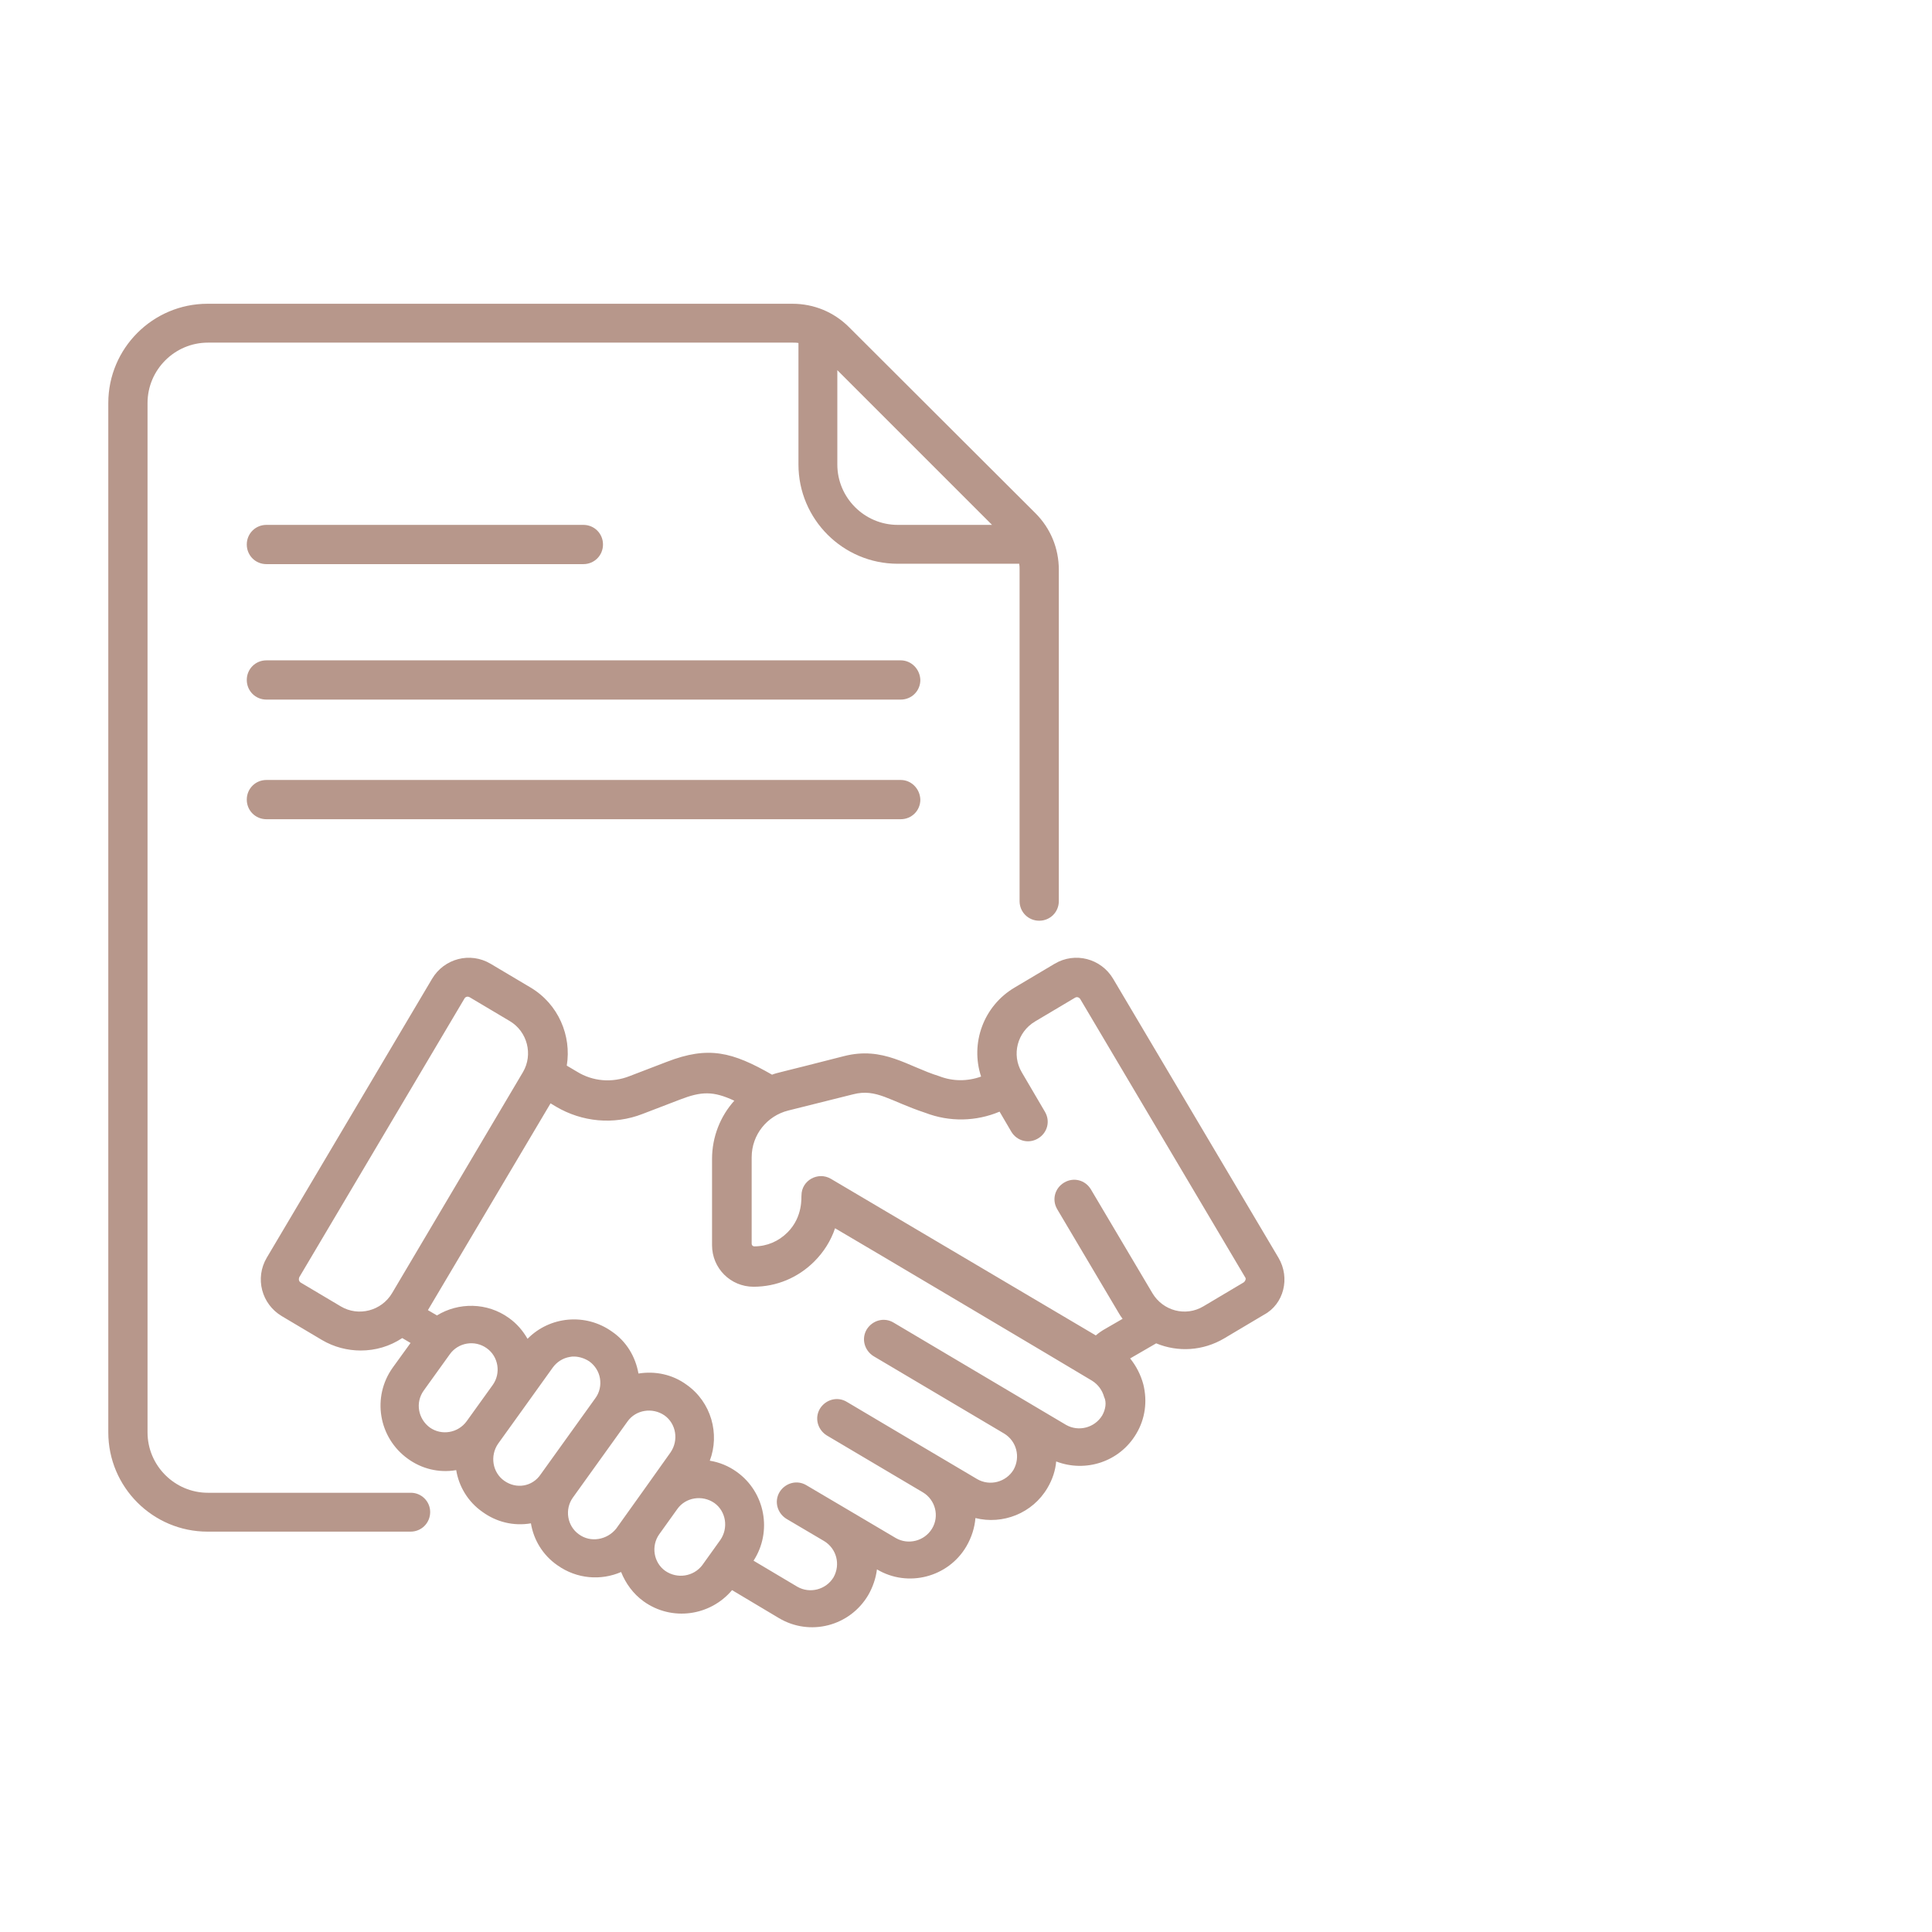 <?xml version="1.0" encoding="utf-8"?>
<!-- Generator: Adobe Illustrator 23.1.1, SVG Export Plug-In . SVG Version: 6.00 Build 0)  -->
<svg version="1.1" id="Capa_1" xmlns="http://www.w3.org/2000/svg" xmlns:xlink="http://www.w3.org/1999/xlink" x="0px" y="0px"
	 viewBox="0 0 512 512" style="enable-background:new 0 0 512 512;" xml:space="preserve">
<style type="text/css">
	.st0{fill:#B7978B;}
	.st1{display:none;}
	.st2{display:inline;}
</style>
<g>
	<g>
		<path class="st0" d="M238.7,175H70.6c-2.9,0-5.2,2.3-5.2,5.2c0,2.9,2.3,5.2,5.2,5.2h168.1c2.9,0,5.2-2.3,5.2-5.2
			C243.8,177.3,241.5,175,238.7,175L238.7,175z"/>
		<path class="st0" d="M70.6,149.5h84c2.9,0,5.2-2.3,5.2-5.2c0-2.9-2.3-5.2-5.2-5.2h-84c-2.9,0-5.2,2.3-5.2,5.2
			C65.4,147.2,67.7,149.5,70.6,149.5z"/>
		<path class="st0" d="M238.7,206.7H70.6c-2.9,0-5.2,2.3-5.2,5.2c0,2.9,2.3,5.2,5.2,5.2h168.1c2.9,0,5.2-2.3,5.2-5.2
			C243.8,209,241.5,206.7,238.7,206.7L238.7,206.7z"/>
		<path class="st0" d="M108.9,395.6H55.1c-8.8,0-16-7.2-16-16V106.8c0-8.8,7.2-16,16-16h155c0.5,0,1,0,1.5,0.1v32.2
			c0,14.5,11.8,26.3,26.3,26.3h32.2c0.1,0.5,0.1,1,0.1,1.5v87.9c0,2.9,2.3,5.2,5.2,5.2c2.9,0,5.2-2.3,5.2-5.2V151
			c0-5.7-2.2-11-6.2-15L225,86.7c-4-4-9.3-6.2-15-6.2h-155c-14.5,0-26.3,11.8-26.3,26.3v272.8c0,14.5,11.8,26.3,26.3,26.3h53.8
			c2.9,0,5.2-2.3,5.2-5.2C114,397.9,111.7,395.6,108.9,395.6L108.9,395.6z M262.9,139.1h-25c-8.8,0-16-7.2-16-16v-25L262.9,139.1z"
			/>
		<path class="st0" d="M338.8,333.3L295,259.4c-3.2-5.4-10.1-7.2-15.5-4l-10.6,6.3c-8.3,4.9-11.8,14.8-8.9,23.6
			c-3.6,1.3-7.5,1.3-11.1-0.1c-8.4-2.6-14.8-8-25.3-5.3c-17.9,4.6-17.4,4.3-19,4.9c-10.5-6-16.8-7.7-27.9-3.4l-9.9,3.8
			c-4.6,1.8-9.7,1.4-13.9-1.2l-2.7-1.6c1.3-7.9-2.2-16.3-9.6-20.7c0,0,0,0,0,0l-10.6-6.3c-5.4-3.2-12.3-1.4-15.5,4l-43.8,73.9
			c-3.2,5.4-1.4,12.3,4,15.5l10.6,6.3c3.2,1.9,6.8,2.8,10.3,2.8c3.9,0,7.7-1.1,11-3.3l2.2,1.3l-4.7,6.5c-5.6,7.8-3.8,18.6,4,24.2
			c3.6,2.6,8.1,3.8,12.8,3c0.7,4.3,3.1,8.4,7,11.1c3.6,2.6,8.1,3.8,12.8,3c0.7,4.3,3.1,8.4,7,11.1c5.2,3.7,11.6,4.1,16.9,1.8
			c1.2,3,3.2,5.8,6,7.8c7.4,5.3,17.6,3.9,23.4-3l12.4,7.4c8.2,4.9,18.8,2.2,23.7-6.1c1.2-2.1,2-4.4,2.3-6.8l0,0
			c8.2,4.9,18.9,2.1,23.7-6.1c1.4-2.4,2.2-5,2.4-7.5c7.2,1.8,15.1-1.2,19.1-8c1.3-2.2,2.1-4.6,2.3-7c7.8,3,16.8,0.1,21.2-7.3
			c2.4-4,3-8.6,1.9-13.1c-0.7-2.6-1.9-4.9-3.5-6.9l6.9-4c5.8,2.4,12.4,2,18-1.3l10.6-6.3C340.2,345.6,342,338.7,338.8,333.3
			L338.8,333.3z M90.3,346.2l-10.6-6.3c-0.5-0.3-0.6-0.9-0.4-1.4l43.8-73.9c0.3-0.5,0.9-0.6,1.4-0.3l10.6,6.3
			c4.7,2.8,6.2,8.9,3.5,13.5l-34.7,58.6C101.1,347.4,95,349,90.3,346.2L90.3,346.2z M113.9,378.3c-3.1-2.3-3.9-6.6-1.6-9.8l6.9-9.6
			c2.2-3.1,6.6-3.9,9.8-1.6c3.1,2.2,3.8,6.6,1.6,9.7l-6.9,9.6C121.4,379.8,117,380.5,113.9,378.3z M133.6,392.4
			c-3.1-2.2-3.8-6.6-1.6-9.8l6.9-9.6c0,0,0,0,0,0c0,0,0,0,0,0l7.6-10.6c1.1-1.5,2.7-2.5,4.5-2.8c0.4-0.1,0.8-0.1,1.1-0.1
			c1.4,0,2.9,0.5,4.1,1.3c1.5,1.1,2.5,2.7,2.8,4.5c0.3,1.8-0.1,3.7-1.2,5.2l-14.5,20.2C141.1,394,136.8,394.7,133.6,392.4z
			 M153.4,406.6c-3.1-2.2-3.8-6.6-1.6-9.7c0,0,0,0,0,0l14.5-20.2c2.2-3.1,6.6-3.8,9.8-1.6c3.1,2.2,3.8,6.6,1.6,9.8l-6.4,9
			c0,0,0,0,0,0l-8,11.2C160.9,408.1,156.5,408.9,153.4,406.6L153.4,406.6z M176.3,416.3c-3.1-2.2-3.8-6.6-1.6-9.7l4.8-6.7
			c2.2-3.1,6.6-3.8,9.8-1.6c3.1,2.2,3.8,6.6,1.6,9.8l-4.8,6.7C183.8,417.8,179.5,418.5,176.3,416.3z M292.1,375.1
			c-2,3.3-6.3,4.4-9.6,2.5c-5.6-3.3-41.8-24.8-45.7-27.1c-2.5-1.5-5.6-0.6-7.1,1.8c-1.5,2.5-0.6,5.6,1.8,7.1l34.6,20.5l0,0
			c3.3,2,4.4,6.2,2.5,9.6c-2,3.3-6.3,4.4-9.6,2.5c-12.8-7.6-23.2-13.7-34.6-20.5c-2.5-1.5-5.6-0.6-7.1,1.8c-1.5,2.5-0.6,5.6,1.8,7.1
			l25.5,15.1l0,0c3.3,2,4.4,6.3,2.4,9.6c-2,3.3-6.3,4.4-9.6,2.5l-13.7-8.1c0,0,0,0,0,0c0,0,0,0,0,0l-10-5.9
			c-2.5-1.5-5.6-0.6-7.1,1.8c-1.5,2.5-0.6,5.6,1.8,7.1l10,5.9c0,0,0,0,0,0c3.3,2,4.4,6.2,2.5,9.6c-2,3.3-6.3,4.4-9.6,2.5l-11.6-6.9
			c5-7.7,3.1-18.1-4.4-23.5c-2.2-1.6-4.7-2.6-7.2-3c2.7-7.1,0.4-15.5-6.1-20.1c-3.8-2.8-8.4-3.7-12.8-3c-0.8-4.5-3.2-8.5-7-11.1
			c-7-5-16.5-4.1-22.4,1.9c-1.2-2.1-2.8-4-4.9-5.5c-5.8-4.2-13.4-4.2-19.1-0.7l-2.4-1.4l32.5-54.8l1.5,0.9c6.8,4,15.2,4.9,22.9,1.9
			l9.9-3.8c5.7-2.2,8.8-2.3,14.4,0.3c-3.7,4.1-5.9,9.6-5.9,15.4v22.9c0,6.1,4.9,11,11,11h0c6.1,0,11.8-2.4,16.1-6.7
			c2.5-2.5,4.4-5.5,5.5-8.8c6.7,3.9,61.8,36.6,68.1,40.4c1.6,1,2.7,2.5,3.2,4.3C293.3,371.6,293,373.5,292.1,375.1L292.1,375.1z
			 M329.5,339.9l-10.6,6.3c-4.7,2.8-10.7,1.2-13.5-3.5l-16.3-27.5c-1.5-2.5-4.6-3.3-7.1-1.8c-2.5,1.5-3.3,4.6-1.8,7.1l16.3,27.5
			c0.3,0.5,0.6,1,1,1.5l-4.5,2.6c-0.9,0.5-1.8,1.1-2.6,1.8l-70.2-41.5c-3.4-2-7.8,0.4-7.8,4.4c-0.1,0.3,0.5,5.6-3.7,9.8
			c-2.4,2.4-5.5,3.7-8.8,3.7c0,0,0,0,0,0c-0.4,0-0.7-0.3-0.7-0.7v-22.9c0-6,4.1-11,9.7-12.4l17.2-4.3c6.2-1.6,9.7,1.8,19.1,4.9
			c6.5,2.5,13.5,2.3,19.7-0.3l3.1,5.3c1.5,2.5,4.6,3.3,7.1,1.8c2.5-1.5,3.3-4.6,1.8-7.1l-6.1-10.4c-2.8-4.7-1.2-10.7,3.5-13.5
			l10.6-6.3c0.5-0.3,1.1-0.1,1.4,0.4l43.8,73.9C330.2,339,330,339.6,329.5,339.9L329.5,339.9z"/>
	</g>
</g>
<g class="st1">
	<g class="st2">
		<path d="M505.5,447.3c-4-1-8.1,1.4-9.1,5.5c-2,8-5.6,15.2-10.3,21.4c-2.7-12.5-10-23.5-20.4-30.5c1.9-4,3-8.5,3-13.2
			c0-16.4-13-29.8-29-29.8s-29,13.3-29,29.8c0,4.7,1.1,9.2,3,13.2c-10.4,7-17.7,17.9-20.4,30.4c-7.6-9.9-12.1-22.2-12.1-35.6
			c0-32.3,26.3-58.5,58.5-58.5c25.6,0,48.6,17.1,56,41.6c1.2,4,5.4,6.2,9.4,5c4-1.2,6.2-5.4,5-9.4c-4.5-14.8-13.8-28.1-26.2-37.5
			c-10.8-8.2-23.4-13.1-36.7-14.4v-38.9c0-10.1-8.2-18.4-18.4-18.4H264.4v-31c14.9-0.9,26.8-13.3,26.8-28.5c0-10.1,12.2-15.2,19.4-8
			c11.1,11.1,29.3,11.1,40.4,0l8-8c11.1-11.1,11.1-29.3,0-40.4c-7.2-7.2-2.1-19.4,8-19.4c0.1,0,0.1,0,0.2,0c7.7,0,14.9-2.9,20.3-8.3
			c5.2-5.2,8.1-12.2,8.1-19.6v-12.7c0-7.4-2.9-14.4-8.1-19.6c-5.3-5.2-12.4-8.3-20.4-8.3c-10.2,0-15.2-12.2-8.1-19.4
			c11.1-11.1,11.1-29.3,0-40.4l-8.5-8.5c-5.2-5.2-12.2-8.1-19.5-8.1c0,0,0,0,0,0c-7.6,0-14.8,3.1-20.3,8.6c-7.2,7.2-19.4,2.2-19.4-8
			c0-15.8-12.8-28.6-28.6-28.6h-11.3c-15.8,0-28.6,12.8-28.6,28.6c0,10.1-12.2,15.2-19.4,8c-11.1-11.1-29.3-11.1-40.4,0l-8,8
			c-11.1,11.1-11.1,29.3,0,40.4c7.2,7.2,2.1,19.4-8,19.4c-0.1,0-0.1,0-0.2,0c-7.7,0-14.9,2.9-20.3,8.3c-5.2,5.2-8.1,12.2-8.1,19.6
			v12c0,15.8,12.8,28.6,28.6,28.6c10.1,0,15.2,12.2,8,19.4c-11.1,11.1-11.1,29.3,0,40.4l8,8c11.1,11.1,29.3,11.1,40.4,0
			c7.2-7.2,19.4-2.1,19.4,8c0,15.1,11.8,27.5,26.6,28.5v31H85.2c-10.1,0-18.4,8.2-18.4,18.4v38.9c-37,3.8-66,35.1-66,73.1
			c0,40.2,32.7,73.5,73.5,73.5c40.4,0,73.5-32.9,73.5-73.5c0-38-29-69.4-66-73.1v-38.9c0-1.9,1.5-3.4,3.4-3.4h164.2v42.3
			c-37,3.8-66,35.1-66,73.1c0,40.5,33,73.5,73.5,73.5c40.4,0,73.5-32.9,73.5-73.5c0-38-29-69.4-66-73.1v-42.3h164.4
			c1.9,0,3.4,1.5,3.4,3.4v38.9c-37,3.8-66,35.1-66,73.1c0,40.5,33,73.5,73.5,73.5c33.8,0,63.1-22.9,71.3-55.6
			C512,452.3,509.6,448.3,505.5,447.3L505.5,447.3z M237.8,248.6c0-23.6-28.4-35.2-45-18.6c-5.3,5.3-13.9,5.3-19.2,0l-8-8
			c-5.3-5.3-5.3-13.9,0-19.2c16.6-16.6,4.9-45-18.6-45c-7.5,0-13.6-6.1-13.6-13.6v-12c0-3.4,1.3-6.6,3.7-9c2.5-2.5,6-3.9,9.7-3.9
			c0.1,0,0.1,0,0.2,0c23.5,0,35.2-28.4,18.6-45c-5.3-5.3-5.3-13.9,0-19.2l8-8c5.3-5.3,13.9-5.3,19.2,0c16.6,16.6,45,4.9,45-18.6
			c0-7.5,6.1-13.6,13.6-13.6h11.3c7.5,0,13.6,6.1,13.6,13.6c0,23.5,28.4,35.3,45,18.6c2.6-2.7,6.1-4.1,9.7-4.1h0
			c3.4,0,6.5,1.3,8.9,3.7l8.5,8.5c5.3,5.3,5.3,13.9,0,19.2c-16.6,16.6-4.9,45,18.6,45h0.1h0.1c3.7,0,7.2,1.4,9.7,3.9
			c2.4,2.4,3.7,5.6,3.7,9v12.7c0,3.4-1.3,6.6-3.7,9c-2.5,2.5-6,3.9-9.7,3.9c-0.1,0-0.1,0-0.2,0c-23.5,0-35.2,28.4-18.6,45
			c5.3,5.3,5.3,13.9,0,19.2l-8,8c-5.3,5.3-13.9,5.3-19.2,0c-16.6-16.6-45-4.9-45,18.6c0,7.5-6.1,13.6-13.6,13.6h-11.3
			C243.8,262.1,237.8,256,237.8,248.6L237.8,248.6z M41.8,487.1c0.1-0.5-2.1-20.9,16.4-32c4.6,3.2,10.2,5,16.1,5
			c6,0,11.5-1.9,16.1-5c9.9,5.9,16.2,16.8,16.4,28.9v3.1c-9.3,6.2-20.5,9.9-32.5,9.9S51.1,493.3,41.8,487.1z M74.3,445.2
			c-7.7,0-14-6.6-14-14.7s6.3-14.7,14-14.7s14,6.6,14,14.7S82,445.2,74.3,445.2z M132.8,438.5c0,13.4-4.5,25.7-12.1,35.6
			c-2.7-12.5-10-23.4-20.4-30.4c1.9-4,3-8.5,3-13.2c0-16.4-13-29.8-29-29.8s-29,13.3-29,29.8c0,4.7,1.1,9.2,3,13.2
			c-10.4,7-17.7,17.9-20.4,30.4c-7.6-9.9-12.1-22.2-12.1-35.6c0-32.3,26.3-58.5,58.5-58.5S132.8,406.2,132.8,438.5z M224.4,487.1
			V484c0.2-12.1,6.5-23,16.4-28.9c4.6,3.2,10.2,5,16.1,5c6,0,11.5-1.9,16.1-5c9.9,5.9,16.2,16.8,16.4,28.9v3.1
			c-9.3,6.2-20.5,9.9-32.5,9.9C244.9,497,233.7,493.3,224.4,487.1L224.4,487.1z M256.9,445.2c-7.7,0-14-6.6-14-14.7
			s6.3-14.7,14-14.7c7.7,0,14,6.6,14,14.7S264.6,445.2,256.9,445.2z M315.4,438.5c0,13.4-4.5,25.7-12.1,35.6
			c-2.7-12.5-10-23.4-20.4-30.4c1.9-4,3-8.5,3-13.2c0-16.4-13-29.8-29-29.8s-29,13.3-29,29.8c0,4.7,1.1,9.2,3,13.2
			c-10.4,7-17.7,17.9-20.4,30.4c-7.6-9.9-12.1-22.2-12.1-35.6c0-32.3,26.3-58.5,58.5-58.5C289.2,380,315.4,406.2,315.4,438.5
			L315.4,438.5z M439.7,415.7c7.7,0,14,6.6,14,14.7s-6.3,14.7-14,14.7s-14-6.6-14-14.7S431.9,415.7,439.7,415.7z M407.1,487.1V484
			c0.2-12.1,6.5-23,16.4-28.9c4.6,3.2,10.2,5,16.1,5c6,0,11.5-1.9,16.1-5c9.9,5.9,16.2,16.8,16.4,28.9v3.1
			c-9.4,6.3-20.6,9.8-32.5,9.8C427.6,497,416.5,493.3,407.1,487.1L407.1,487.1z"/>
		<path d="M261,200.4c31-2,55.9-26.8,57.8-57.8c2.4-37.3-28.4-68.2-65.8-65.8c-25,1.6-46.4,18-54.6,41.7c-1.4,3.9,0.7,8.2,4.6,9.5
			c3.9,1.4,8.2-0.7,9.5-4.7c6.1-17.7,22.7-30.5,41.4-31.6c28.3-1.8,51.7,21.5,49.9,49.9c-1.5,23.5-20.3,42.3-43.8,43.8
			c-21.2,1.3-40.8-11.7-47.6-31.8c-1.3-3.9-5.6-6-9.5-4.7c-3.9,1.3-6,5.6-4.7,9.5C207.2,184.9,233,202.2,261,200.4L261,200.4z"/>
	</g>
</g>
</svg>
